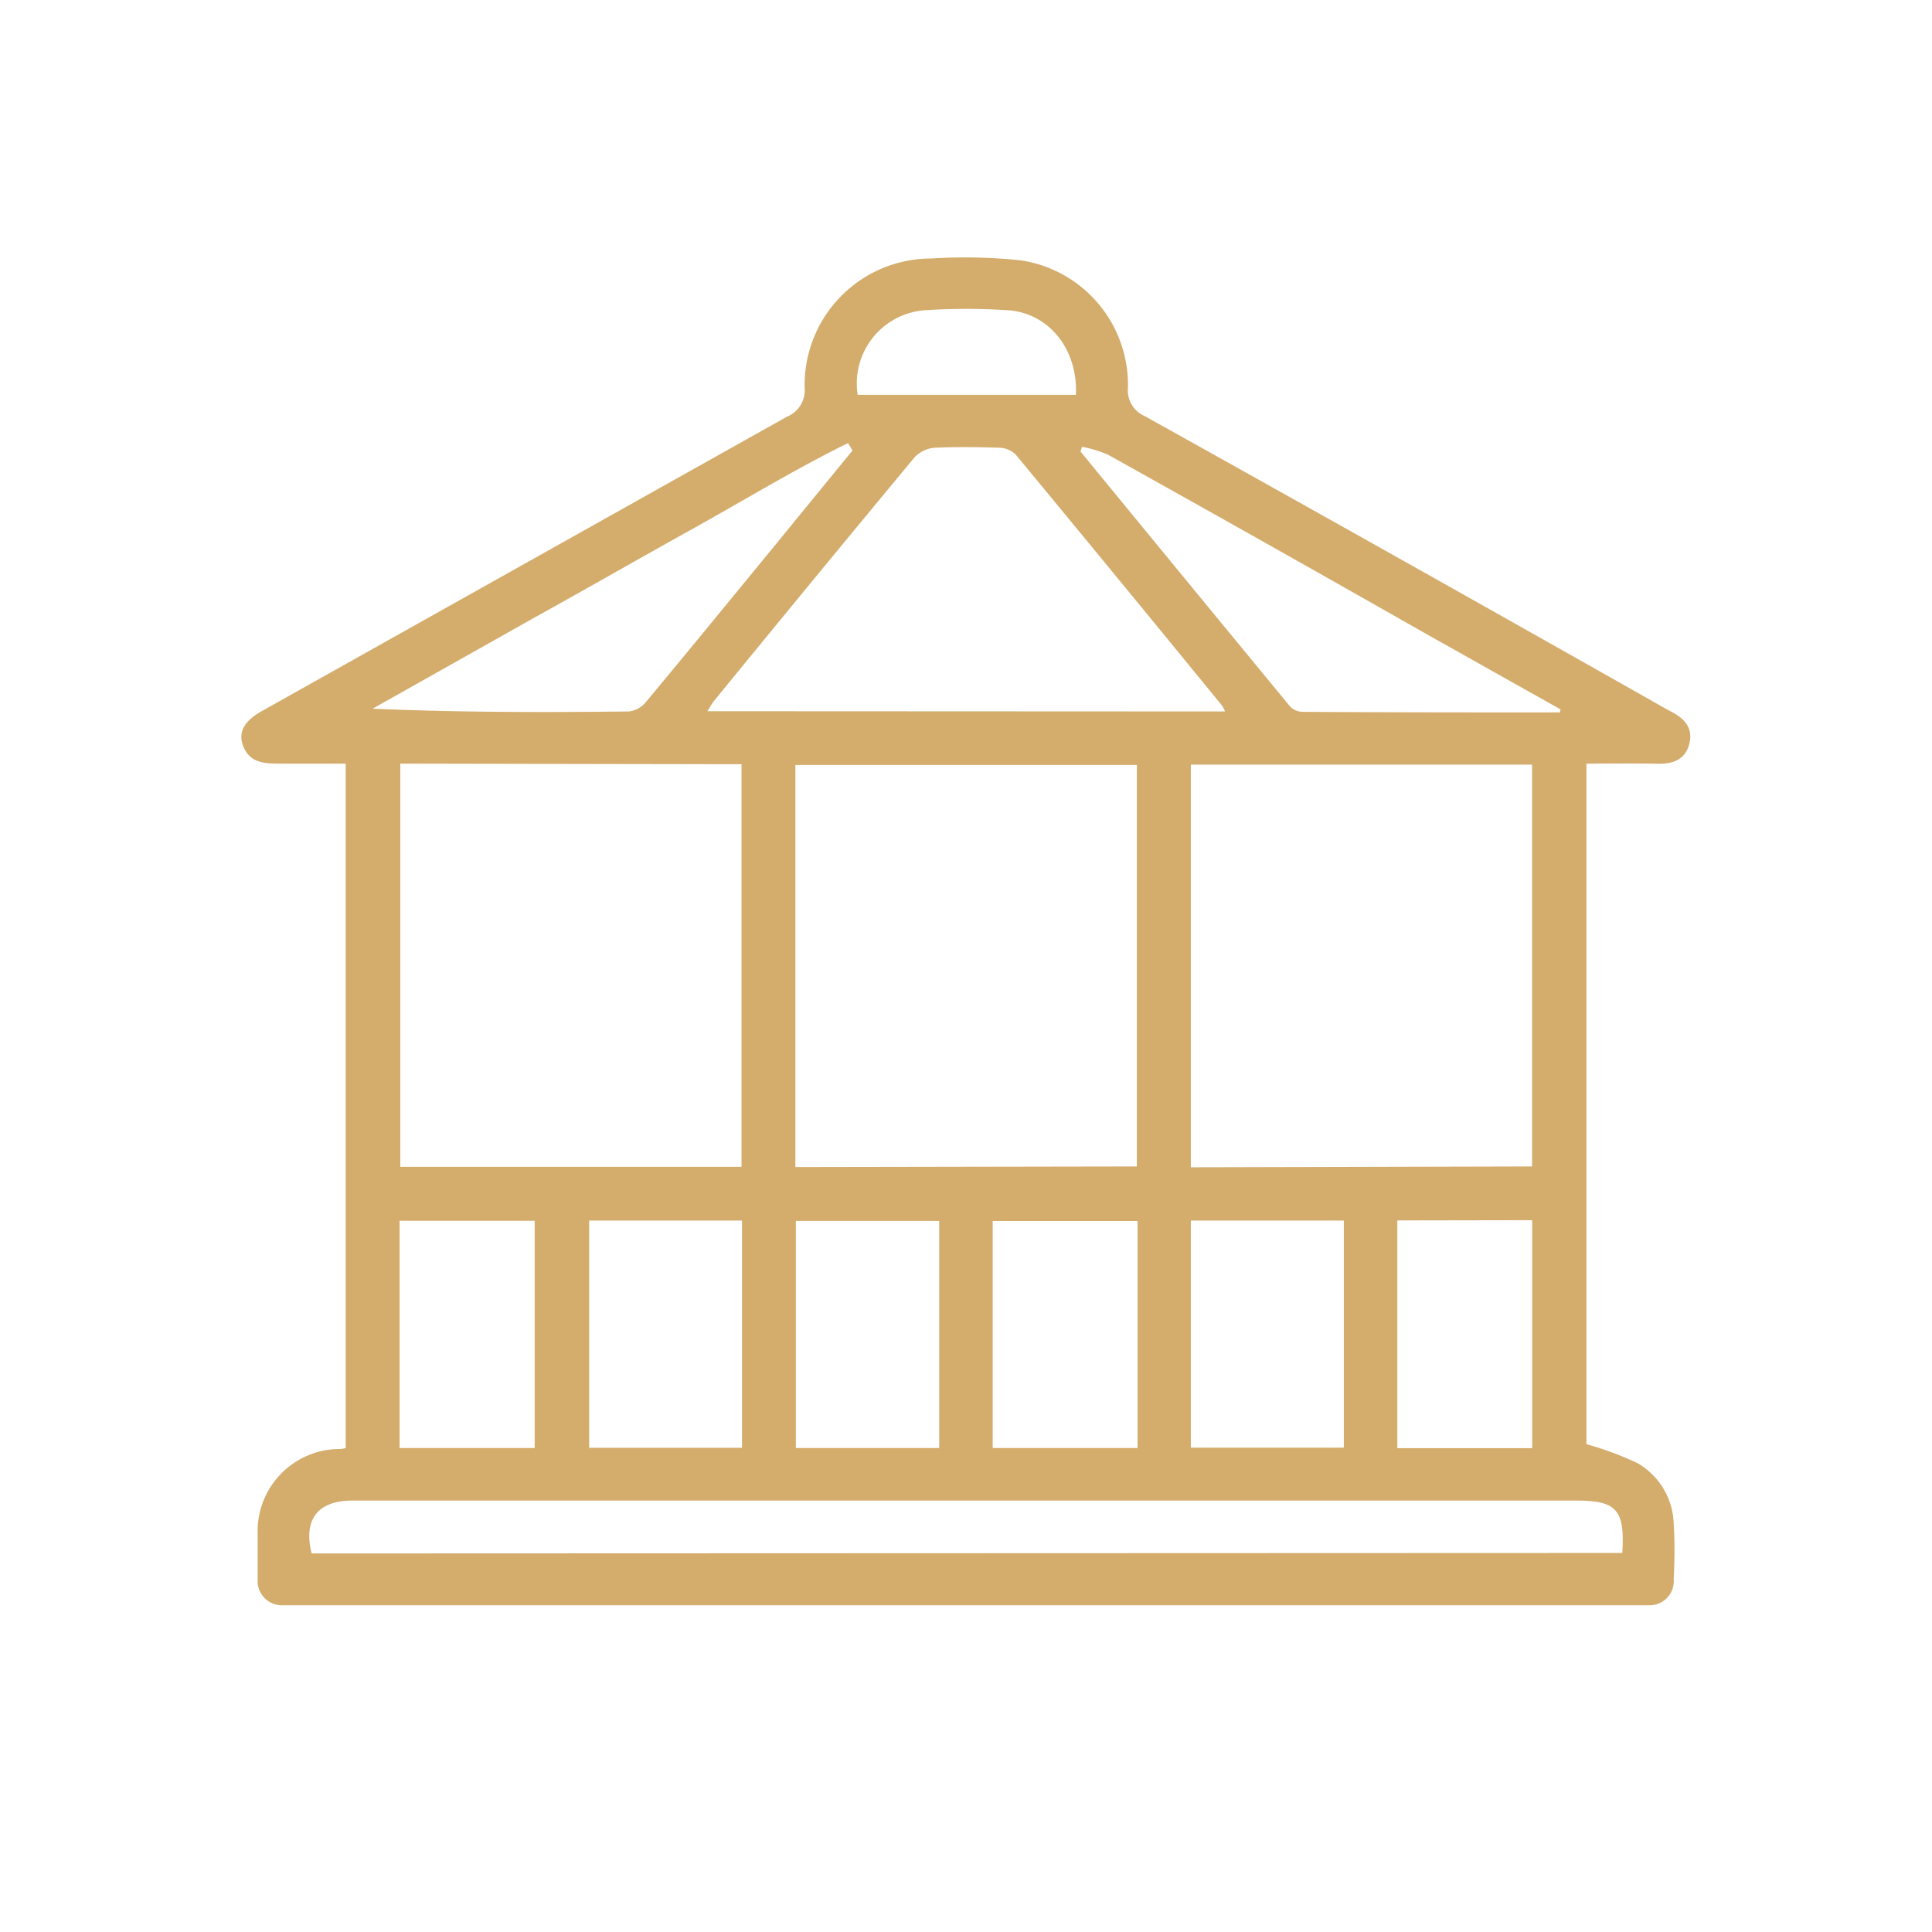 <svg xmlns="http://www.w3.org/2000/svg" viewBox="0 0 160 160"><defs><style>.cls-1{fill:#d4ac6c;}.cls-2{fill:none;}</style></defs><title>Gazebo</title><g id="Layer_2" data-name="Layer 2"><g id="Layer_1-2" data-name="Layer 1"><path class="cls-1" d="M131.38,63.24V119.6a26.69,26.69,0,0,1,4.23,1.57,6,6,0,0,1,3,5.07c.1,1.51.07,3,0,4.55a2,2,0,0,1-2.08,2.15c-.4,0-.81,0-1.21,0H24.67c-.44,0-.89,0-1.33,0a2,2,0,0,1-2-2.11c0-1.24,0-2.49,0-3.74A6.81,6.81,0,0,1,28,120c.17,0,.35,0,.63-.08V63.24c-1.92,0-3.78,0-5.64,0-1.31,0-2.44-.18-2.9-1.6-.35-1.09.2-2,1.7-2.81Q43.49,46.66,65.19,34.5a2.35,2.35,0,0,0,1.45-2.35A10.47,10.47,0,0,1,77.12,21.41a43.4,43.4,0,0,1,7.48.16,10.42,10.42,0,0,1,8.81,10.54,2.33,2.33,0,0,0,1.41,2.36q21.54,12,43,24.15l.59.32c1.09.56,1.83,1.37,1.49,2.67s-1.34,1.66-2.59,1.64C135.38,63.21,133.42,63.24,131.38,63.24Zm-98.23,0V96.63H61.41V63.29Zm61,33.36V63.35H65.87v33.3Zm32.73,0V63.32H98.62V96.67ZM101.45,58.92a2.55,2.55,0,0,0-.25-.49Q92.68,48,84.12,37.65a2,2,0,0,0-1.36-.57c-1.78-.06-3.57-.08-5.35,0a2.59,2.59,0,0,0-1.66.78Q67.41,47.91,59.17,58c-.21.25-.35.54-.59.9Zm32.9,69.69c.23-3.58-.47-4.34-3.82-4.34q-50.67,0-101.32,0c-3.06,0-4.07,1.72-3.4,4.38ZM129.18,59l.06-.25-11.16-6.27Q104.93,45,91.75,37.65A10.67,10.67,0,0,0,89.61,37l-.13.39q8.65,10.55,17.32,21.07a1.45,1.45,0,0,0,1,.49C114.92,59,122.05,59,129.18,59ZM70.6,37.31l-.37-.62c-4.47,2.21-8.73,4.81-13.09,7.23s-8.85,5-13.28,7.45l-13,7.32C38,59,45.06,59,52.1,58.92a2.13,2.13,0,0,0,1.38-.77c3.63-4.35,7.21-8.74,10.8-13.11Q67.44,41.17,70.6,37.31Zm-9.15,63.77H48.79V119.9H61.45Zm49.84,0H98.62v18.81h12.67ZM77.78,119.92V101.11H65.91v18.81Zm4.43,0h12v-18.8h-12Zm-49.12,0H44.28V101.1H33.09Zm82.63-18.85v18.86h11.17V101.05ZM89.1,32.7c.18-3.71-2.17-6.72-5.53-7a52.28,52.28,0,0,0-7.08,0,6.08,6.08,0,0,0-5.46,7Z"></path><rect class="cls-2" width="160" height="160"></rect></g></g></svg>